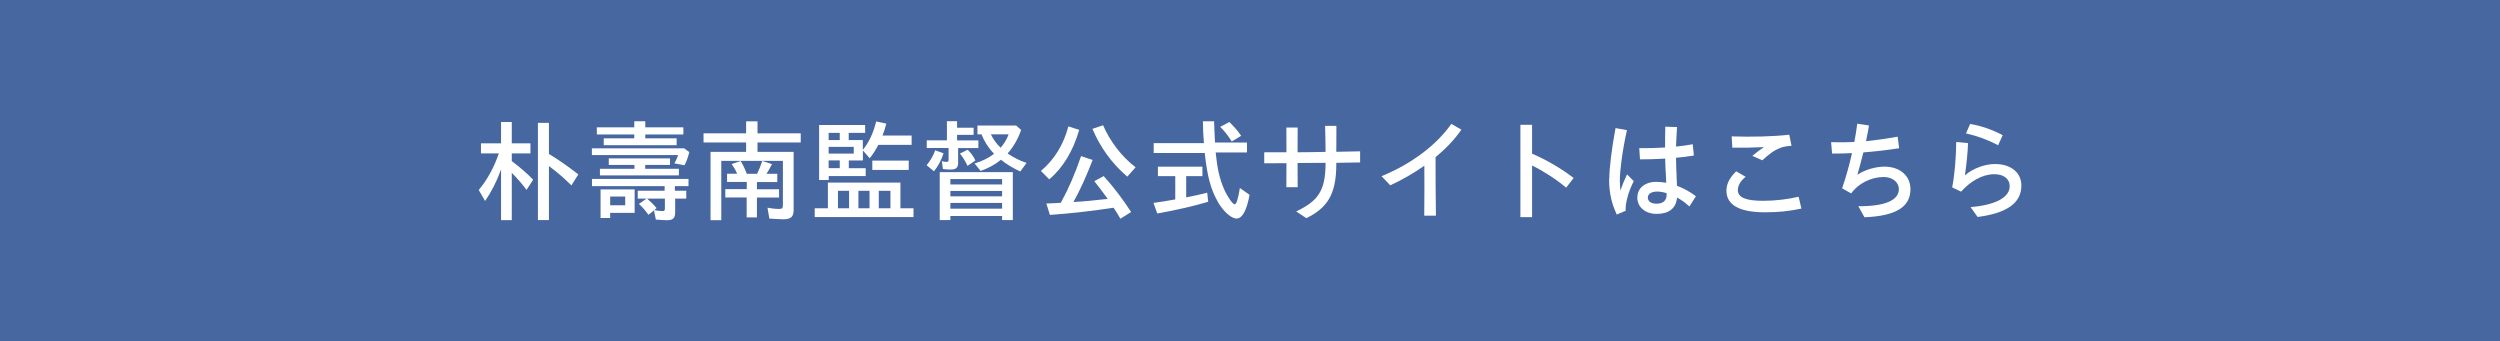 <?xml version="1.0" encoding="UTF-8"?>
<svg id="_レイヤー_1" data-name="レイヤー 1" xmlns="http://www.w3.org/2000/svg" width="267.79" height="36.58" viewBox="0 0 267.79 36.58">
  <defs>
    <style>
      .cls-1 {
        fill: #4767a1;
      }

      .cls-2 {
        fill: #fff;
      }
    </style>
  </defs>
  <rect class="cls-1" width="267.79" height="36.58"/>
  <g>
    <path class="cls-2" d="M53.66,18.18c-.46,1.27-1.02,2.37-1.7,3.35l-.68-1.18c.9-1.07,1.64-2.4,2.15-3.92h-1.91v-1.08h2.15v-2.28h1.15v2.28h2v1.08h-2v.83c.91.68,1.68,1.35,2.29,1.99l-.71,1.09c-.49-.66-.98-1.22-1.58-1.83v5.07h-1.15v-5.4ZM57.62,13.16h1.18v3.33c1.07.65,2.04,1.33,3.15,2.19l-.74,1.18c-.83-.82-1.56-1.45-2.41-2.07v5.78h-1.18v-10.41Z"/>
    <path class="cls-2" d="M72.24,17.5c.17-.3.3-.61.4-.89h-9.24v-.72h9.89l.55.41c-.17.62-.32,1.04-.52,1.4l-1.09-.2ZM70.25,23.51l-.2-.98-.59.48c-.43-.58-.71-.9-1.03-1.16l.83-.58h-.95v-.84h2.88v-.49h-7.78v-.77h10.34v.77h-1.46v.49h1.22v.84h-1.19v1.49c0,.61-.24.83-.89.83-.31,0-.8-.04-1.18-.07ZM64.67,14.82h3.27v-.42h-4.01v-.76h4.01v-.65h1.18v.65h4.08v.76h-4.08v.42h3.36v.73h-7.81v-.73ZM64.27,18.08h3.69v-.41h-2.75v-.7h6.56v.7h-2.66v.41h3.61v.71h-8.46v-.71ZM64.33,20.29h3.65v2.51h-2.62v.55h-1.03v-3.06ZM66.97,21.99v-.94h-1.61v.94h1.61ZM71.22,22.28v-1.01h-1.91c.38.32.73.67,1.02,1.02l-.25.22c.35.06.66.1.88.1s.26-.06.26-.32Z"/>
    <path class="cls-2" d="M76.12,16.27h3.8v-1.01h-4.56v-.98h4.56v-1.28h1.22v1.28h4.63v.98h-4.63v1.01h3.87v6.24c0,.72-.31.98-1.12.98-.32,0-.89-.04-1.48-.08l-.2-1.16c.44.08.85.13,1.24.13.32,0,.41-.08.41-.38v-4.77h-6.6v6.36h-1.15v-7.3ZM79.99,21.15h-2.3v-.89h2.3v-.77h-2.11v-.88h1.08c-.14-.35-.35-.7-.59-1.04l.97-.32c.29.48.44.83.66,1.37h1.1c.25-.53.4-.91.55-1.38l1.04.34c-.22.43-.37.72-.59,1.04h1.16v.88h-2.18v.77h2.37v.89h-2.37v2.13h-1.1v-2.13Z"/>
    <path class="cls-2" d="M87.28,22.31h1.4v-2.75h7.77v2.75h1.4v.94h-10.58v-.94ZM87.73,13.39h4.94v.84h-1.76v.77h1.51v1.06c.68-.84,1.14-1.85,1.43-3.05l1.09.23c-.12.46-.25.88-.41,1.28h3.12v1h-3.57c-.29.56-.58,1.01-.92,1.43l-.73-.83v1.07h-1.51v.83h1.81v.84h-3.96v.42h-1.03v-5.88ZM89.95,15v-.77h-1.19v.77h1.19ZM91.45,16.45v-.72h-2.69v.72h2.69ZM89.95,18.01v-.83h-1.19v.83h1.19ZM90.95,22.31v-1.87h-1.19v1.87h1.19ZM93.14,22.31v-1.87h-1.19v1.87h1.19ZM93.44,17.2h3.9v1h-3.9v-1ZM95.38,22.31v-1.87h-1.25v1.87h1.25Z"/>
    <path class="cls-2" d="M99.25,17.7c.41-.48.74-1.06.92-1.6l.9.32c-.2.66-.59,1.39-1.03,1.93l-.79-.66ZM101,18.1l-.11-.84c.17.06.31.08.48.08.18,0,.24-.05.24-.23v-1.26h-2.34v-.82h2.16v-2.05h1.09v.7h1.77v.77h-1.77v.59h2.28v.82h-2.17v1.58c0,.53-.23.72-.8.72-.31,0-.58-.02-.83-.06ZM100.66,18.44h7.83v5.13h-1.15v-.43h-5.54v.43h-1.14v-5.13ZM107.34,19.76v-.58h-5.54v.58h5.54ZM107.34,21.03v-.58h-5.54v.58h5.54ZM107.34,22.35v-.61h-5.54v.61h5.54ZM102.82,16.45l.83-.41c.32.29.64.72.83,1.15l-.84.58c-.24-.52-.53-.98-.82-1.32ZM107.21,17.12c-.61.5-1.34.9-2.17,1.19l-.65-.8c.83-.24,1.63-.66,2.09-1.04-.56-.56-1.05-1.32-1.35-2.08h-.43v-.94h4.15l.53.47c-.35,1-.85,1.85-1.45,2.52.61.42,1.34.79,2.03,1.01l-.67.92c-.78-.36-1.5-.79-2.06-1.25ZM108.05,14.39h-1.91c.23.5.62,1.04,1.04,1.43.35-.38.65-.86.86-1.43Z"/>
    <path class="cls-2" d="M111.5,18.31c1.45-1.22,2.43-2.84,2.94-4.77l1.16.37c-.64,2.24-1.74,4.07-3.21,5.3l-.89-.9ZM119.27,22.25c-1.94.31-4.62.62-6.81.77l-.38-1.22c.66-.02,1.31-.06,1.55-.08.85-1.54,1.51-3.08,2.17-5l1.24.42c-.71,1.82-1.35,3.24-2.06,4.5,1.22-.07,2.48-.19,3.67-.34-.58-.8-.94-1.28-1.43-1.89l1-.55c1.06,1.16,2.09,2.53,2.94,3.85l-1.15.72c-.26-.47-.42-.72-.72-1.16ZM117.02,13.8l1.14-.38c.73,1.71,1.99,3.36,3.48,4.5l-.89,1c-1.63-1.39-2.89-3.12-3.73-5.11Z"/>
    <path class="cls-2" d="M130.49,21.68c-.78-1.31-1.19-2.83-1.44-5.29h-5.47v-1.06h5.38c-.06-.61-.11-1.66-.11-2.34h1.2c.01.52.05,1.39.1,2.28h3.42v1.06h-3.35c.16,1.7.41,2.79.88,3.89.35.82.94,1.67,1.16,1.67.18,0,.38-.67.55-1.75l1.04.73c-.31,1.69-.79,2.54-1.4,2.54-.54,0-1.37-.72-1.97-1.73ZM123.58,21.73c.62-.08,1.31-.19,2.31-.37v-2.49h-1.86v-1.02h4.77v1.02h-1.74v2.27c.9-.18,1.54-.31,2.25-.5l.11.97c-1.4.43-3.39.89-5.46,1.26l-.4-1.13ZM130.71,13.59l.97-.52c.5.49.88.9,1.27,1.48l-1.01.6c-.41-.65-.83-1.18-1.24-1.56Z"/>
    <path class="cls-2" d="M137.8,17.48c-.88.01-1.67.01-2.38.01v-1.18c.67.01,1.48.01,2.38,0,0-.88,0-1.76-.01-2.65h1.21c-.01.89-.01,1.76-.01,2.65.92-.01,1.93-.01,3-.04-.01-.94-.02-1.9-.05-2.79h1.21c-.01.91-.01,1.85-.01,2.78.83-.01,1.68-.04,2.55-.05v1.19s-2.55.04-2.55.04v.14c0,3.33-1.03,4.71-3.21,5.79l-1.09-.72c2.27-1.1,3.15-2.1,3.15-5.21-1.09.01-2.09.01-3,.02,0,.86,0,1.73.01,2.59h-1.21c.01-.86.01-1.73.01-2.59Z"/>
    <path class="cls-2" d="M147.99,18.87c3.27-1.34,5.92-3.38,7.47-5.6l1.08.62c-.73,1.06-1.68,2.04-2.77,2.95,0,2.09.01,4.17.04,6.26h-1.25c.02-1.79.02-3.57.01-5.35-1.12.79-2.35,1.5-3.65,2.1l-.94-.98Z"/>
    <path class="cls-2" d="M162.86,13.37h1.25v3.09c1.49.64,3.18,1.61,4.45,2.61l-.8,1.03c-1.15-.96-2.51-1.82-3.65-2.37v5.53h-1.25v-9.89Z"/>
    <path class="cls-2" d="M172.38,19.16c0-1.07.24-3.17.67-5.44l1.22.22c-.52,2.34-.76,4.45-.76,5.34,0,.37.02.78.07,1.15.19-.61.43-1.18.7-1.75l.72.72c-.36.74-.52,1.18-.64,1.62-.18.67-.24,1.02-.23,1.56l-.95.4c-.5-1.09-.82-2.18-.82-3.8ZM175.39,21.11c0-.84.68-1.63,2.04-1.63.33,0,.7.04,1.05.1l-.04-.94c-.04-.52-.06-1.1-.07-1.65-.95.06-1.9.08-2.7.08l-.08-1.2c.85.01,1.81-.01,2.77-.07,0-.67-.01-1.26.02-2.23l1.26.04c-.06.82-.08,1.46-.11,2.09.64-.06,1.24-.14,1.79-.25l.12,1.21c-.58.1-1.22.18-1.91.24.01.62.02,1.19.05,1.73.01.48.04.91.05,1.27.68.25,1.37.62,2.03,1.12l-.7,1.1c-.44-.42-.89-.73-1.32-.96-.1,1.16-.88,1.75-2.17,1.75-1.2,0-2.09-.68-2.09-1.79ZM177.45,21.82c.65,0,1.08-.31,1.07-.97v-.16c-.36-.11-.71-.17-1-.17-.71,0-1.01.29-1.01.65,0,.4.35.65.94.65Z"/>
    <path class="cls-2" d="M184.93,20.41c0-.77.4-1.43,1.04-2.06l1.02.59c-.61.47-.84,1-.84,1.42,0,.78.82,1.15,2.71,1.15,1.28,0,2.72-.17,3.8-.44l.3,1.27c-1.32.29-2.5.4-3.92.4-2.71,0-4.11-.78-4.11-2.31ZM187.7,16.7c.42-.35.79-.64,1.24-.94-1.26.06-2.57.08-3.38.06l-.07-1.21c2.11.07,4.43.02,6.17-.18l.24,1.19c-.48.04-.83.07-1.22.23-.72.29-1.19.67-1.91,1.32l-1.06-.47Z"/>
    <path class="cls-2" d="M199.07,22.09c2.94.01,4.33-.67,4.33-1.84,0-.7-.65-1.29-1.63-1.29-1.32,0-2.72.68-3.48,1.76l-.97-.55c.42-1.21.78-2.52,1.06-3.77-.74.04-1.44.05-2.13.05l-.11-1.22c.85.02,1.65.02,2.49-.02.13-.7.24-1.36.31-1.96l1.26.19c-.07.49-.19,1.07-.32,1.68,1.01-.1,2.1-.25,3.39-.48l.16,1.24c-1.45.22-2.7.36-3.83.44-.22.86-.44,1.71-.64,2.39.88-.56,1.97-.86,2.91-.86,1.63,0,2.77.97,2.77,2.42,0,1.82-1.44,2.87-4.93,3l-.65-1.18Z"/>
    <path class="cls-2" d="M211.07,22.19c2.54-.22,4.22-.98,4.2-2.27-.01-.78-.67-1.28-1.7-1.26-1.26.02-2.52.77-3.51,1.87l-.95-.46c.28-1.45.42-3.26.43-4.86l1.27.12c-.04,1.01-.16,2.28-.34,3.45.92-.79,2.18-1.19,3.12-1.21,1.64-.04,2.9.79,2.93,2.25v.06c0,1.91-1.63,2.97-4.69,3.36l-.76-1.07ZM210.59,14.29l.44-1.01c1.16.19,2.36.6,3.49,1.2l-.49,1.08c-1.15-.61-2.28-1.01-3.44-1.27Z"/>
  </g>
</svg>